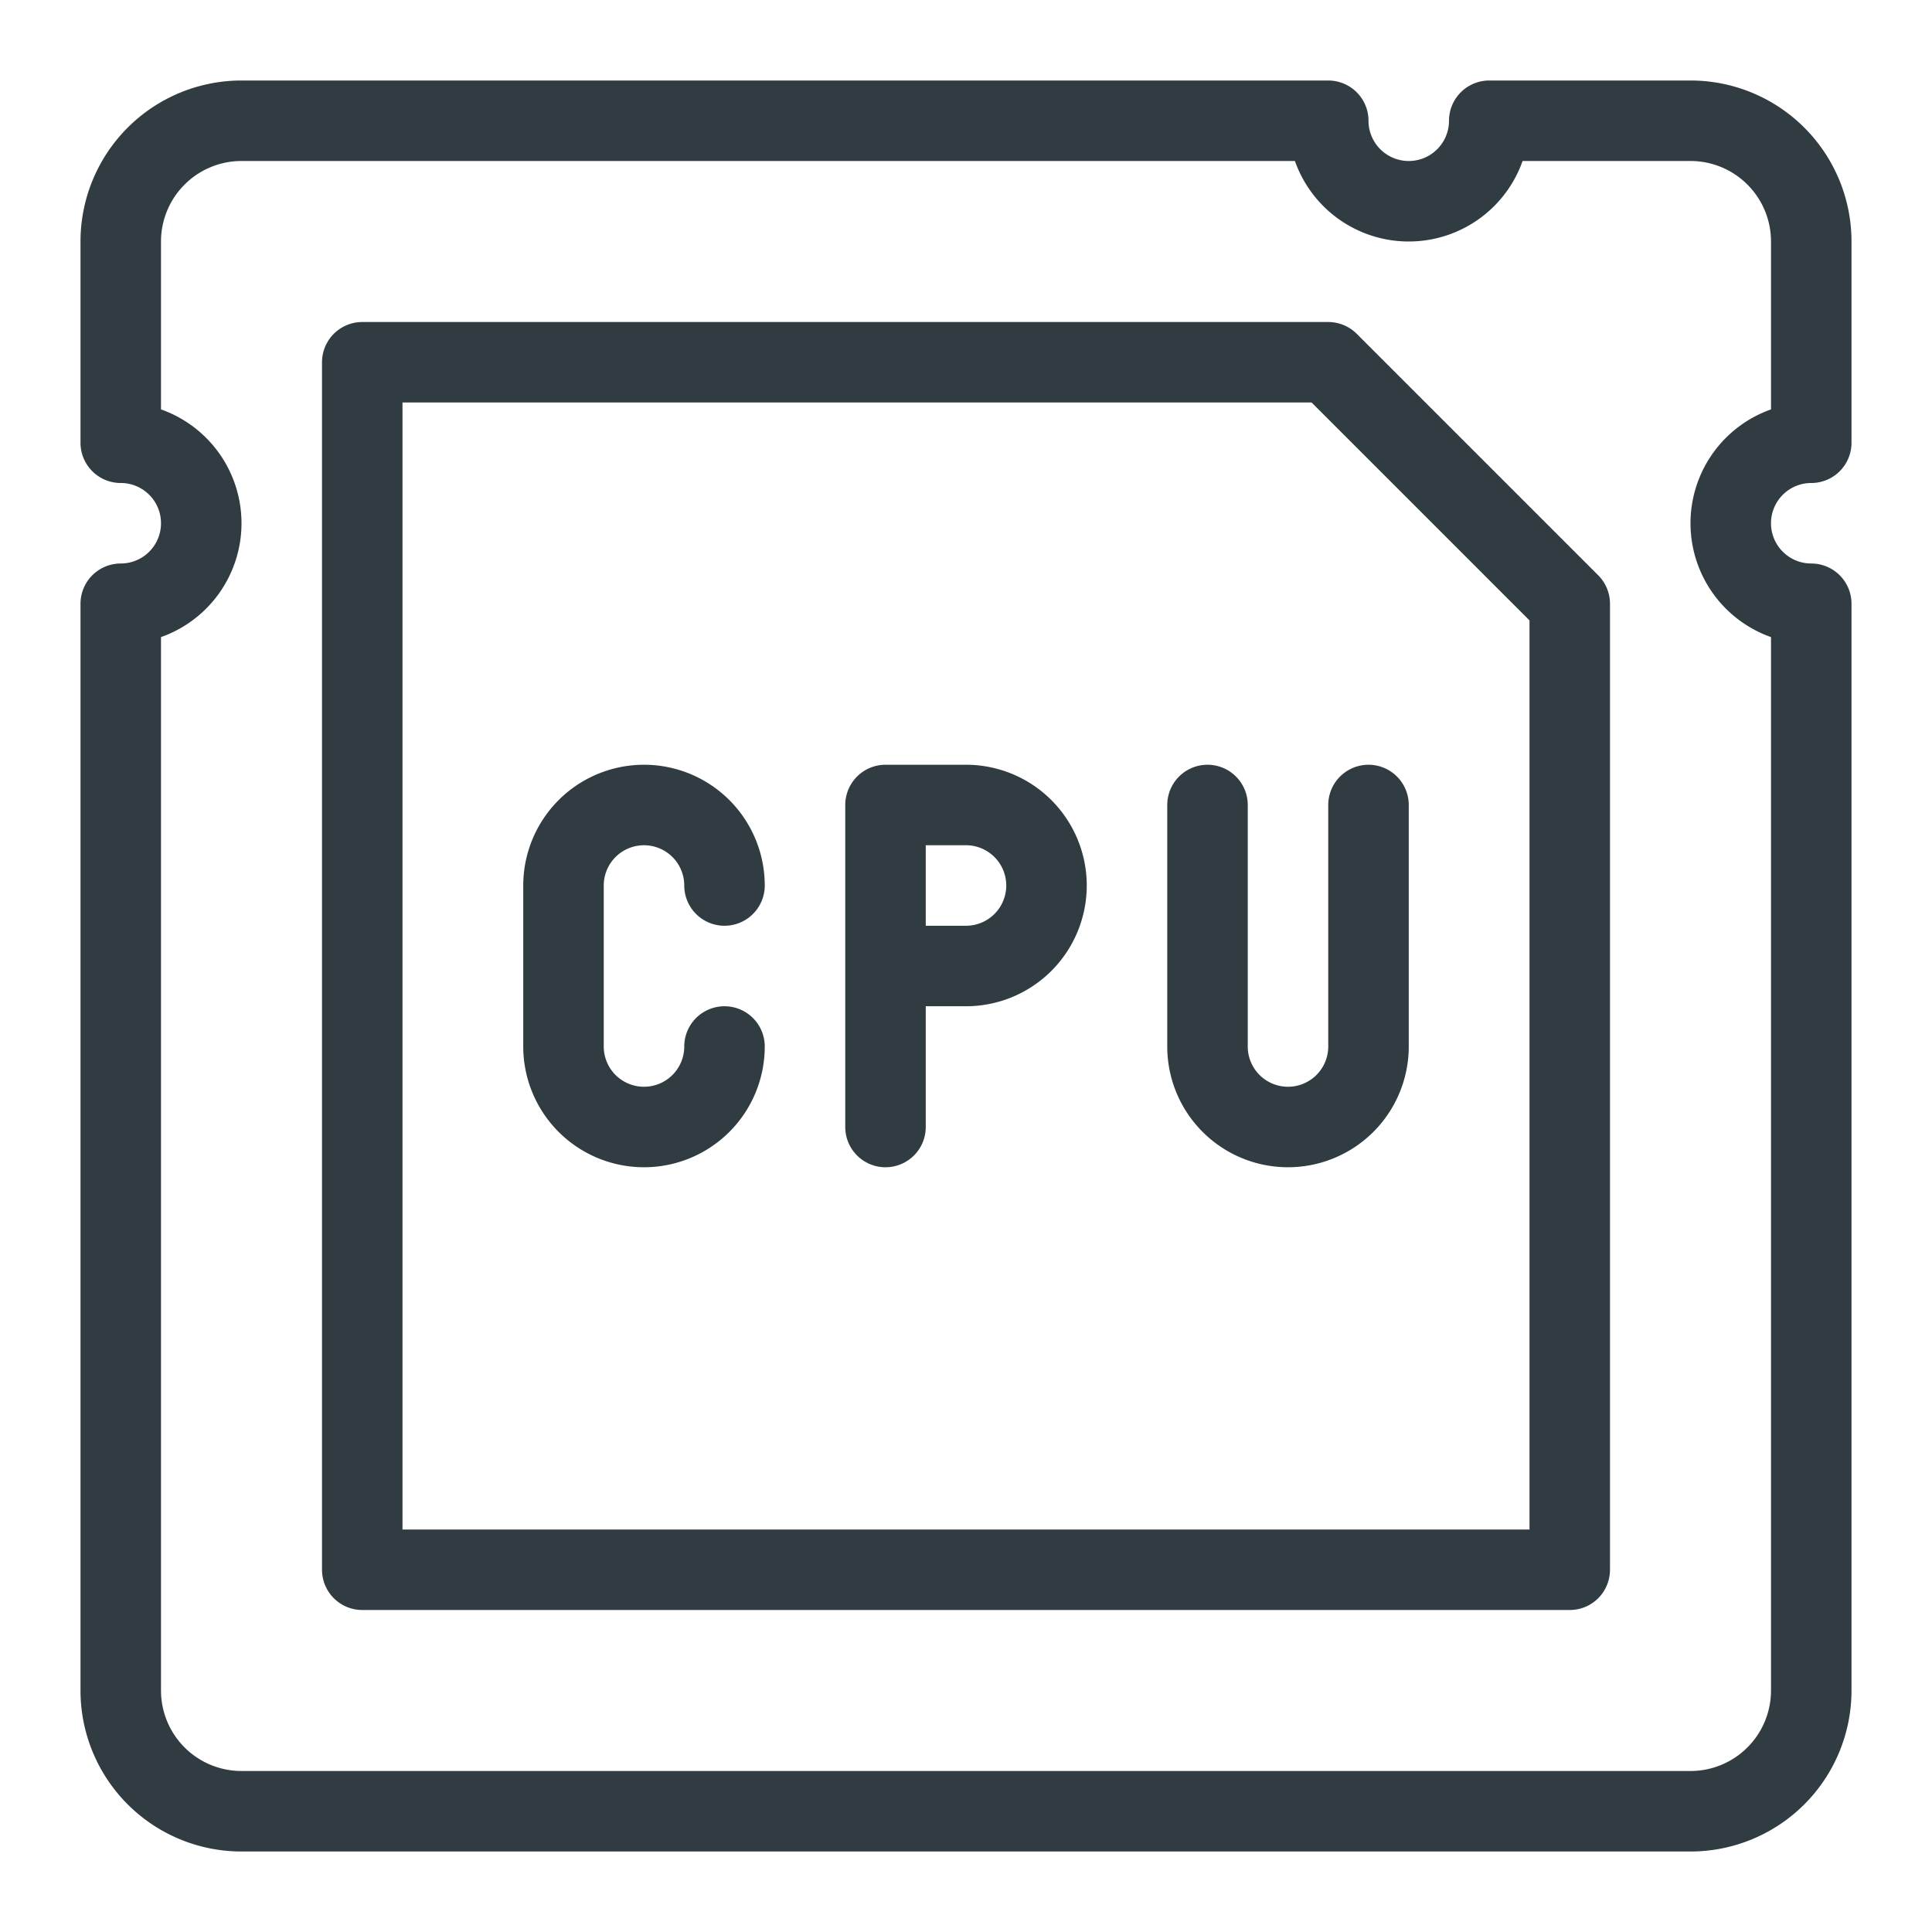 <?xml version="1.0" encoding="UTF-8" standalone="no"?>
<svg xmlns="http://www.w3.org/2000/svg" viewBox="0 0 24 24"><title>Processor 2</title><g id="Processor_2" data-name="Processor 2"><polygon id="_Path_" data-name="&lt;Path&gt;" points="19.5 7.5 19.5 19.5 4.5 19.5 4.5 4.5 16.5 4.5 19.5 7.5" style="fill:none;stroke:#303c42;stroke-linecap:round;stroke-linejoin:round"/><path id="_Path_2" data-name="&lt;Path&gt;" d="M9,13a1,1,0,0,1-1,1H8a1,1,0,0,1-1-1V11a1,1,0,0,1,1-1H8a1,1,0,0,1,1,1" style="fill:none;stroke:#303c42;stroke-linecap:round;stroke-linejoin:round"/><path id="_Path_3" data-name="&lt;Path&gt;" d="M11,14V10h1a1,1,0,0,1,1,1h0a1,1,0,0,1-1,1H11" style="fill:none;stroke:#303c42;stroke-linecap:round;stroke-linejoin:round"/><path id="_Path_4" data-name="&lt;Path&gt;" d="M15,10v3a1,1,0,0,0,1,1h0a1,1,0,0,0,1-1V10" style="fill:none;stroke:#303c42;stroke-linecap:round;stroke-linejoin:round"/><path id="_Path_5" data-name="&lt;Path&gt;" d="M21.5,6.5a1,1,0,0,1,1-1V3A1.5,1.5,0,0,0,21,1.5H18.5a1,1,0,0,1-2,0H3A1.5,1.5,0,0,0,1.5,3V5.5a1,1,0,0,1,0,2V21A1.5,1.5,0,0,0,3,22.5H21A1.5,1.5,0,0,0,22.5,21V7.5A1,1,0,0,1,21.5,6.5Z" style="fill:none;stroke:#303c42;stroke-linecap:round;stroke-linejoin:round"/></g>
	</svg>
